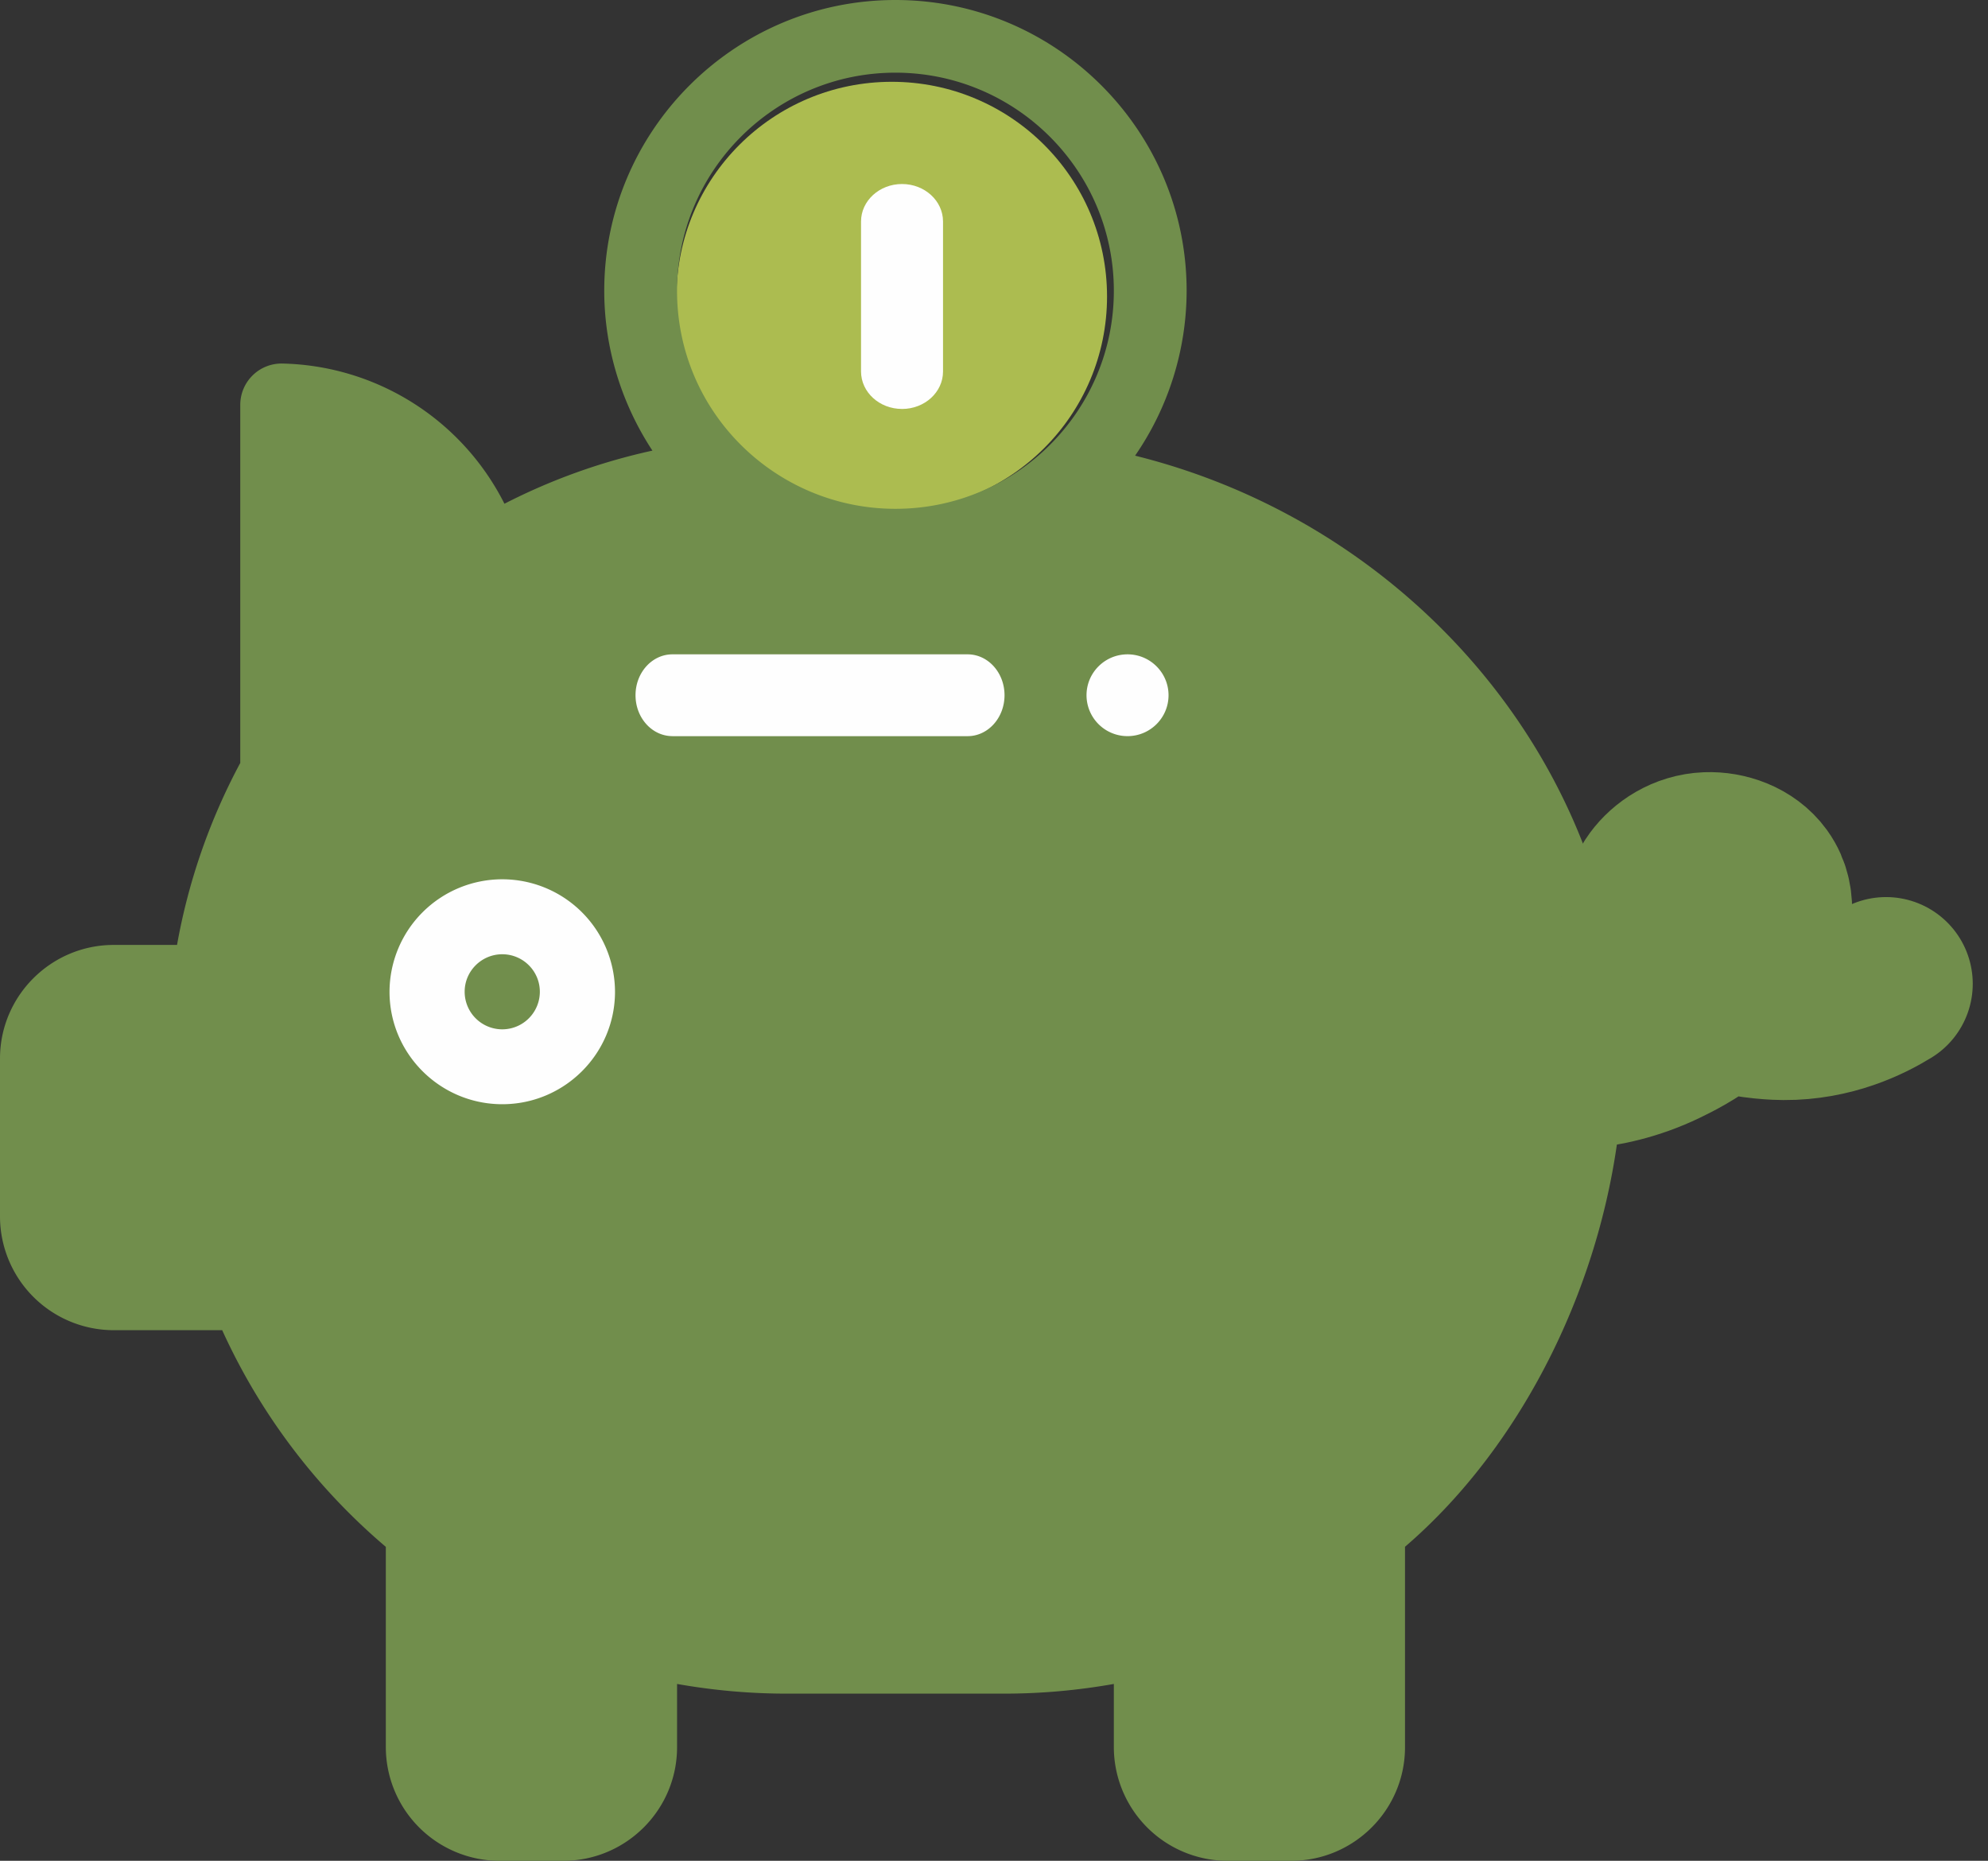 <svg xmlns="http://www.w3.org/2000/svg" width="78" height="73" viewBox="0 0 78 73">
    <rect x="0" y="0" width="78" height="73" fill="#333333" stroke="none"/>
    <g fill="none" fill-rule="evenodd">
        <path fill="#ACBC50" d="M26.543 11.632c0-4.652 3.781-8.423 8.446-8.423 4.665 0 8.446 3.771 8.446 8.423s-3.781 8.423-8.446 8.423c-4.665 0-8.446-3.771-8.446-8.423"/>
        <path fill="#FEFEFE" d="M35.391 16.044c.889 0 1.609-.658 1.609-1.47V8.69c0-.812-.72-1.471-1.609-1.471-.888 0-1.608.659-1.608 1.47v5.883c0 .813.72 1.471 1.608 1.471"/>
        <path fill="#718E4C" d="M35.132 2.851c4.725 0 8.57 3.838 8.57 8.556 0 4.733-3.846 8.554-8.57 8.554-4.661 0-8.568-3.753-8.568-8.554 0-4.718 3.844-8.556 8.568-8.556M4.465 52.184h4.253a24.388 24.388 0 0 0 6.42 8.5v7.86A4.466 4.466 0 0 0 19.604 73H22.1c2.462 0 4.465-2 4.465-4.457v-2.481c1.408.25 2.842.38 4.284.38h8.569c1.441 0 2.876-.13 4.284-.38v2.481A4.466 4.466 0 0 0 48.166 73h2.496c2.461 0 4.464-2 4.464-4.457v-7.862c4.668-4.008 7.899-10.541 8.478-17.213.024-.275.042-.553.056-.831 2.225-.277 1.748-3.152-.032-2.873-.77-10.368-8.597-19.281-19.092-21.888a11.42 11.42 0 0 0 2.022-6.47C46.558 5.117 41.433 0 35.133 0c-6.3 0-11.425 5.117-11.425 11.407 0 2.237.673 4.421 1.89 6.271a23.868 23.868 0 0 0-5.806 2.084 10.003 10.003 0 0 0-8.705-5.5 1.621 1.621 0 0 0-1.66 1.613V29.93a24.037 24.037 0 0 0-2.481 7.14H4.465c-2.462 0-4.465 2-4.465 4.457v6.2a4.466 4.466 0 0 0 4.465 4.457"/>
        <path fill="#FEFEFE" d="M19.707 37.436c.813 0 1.474.66 1.474 1.47a1.474 1.474 0 0 1-2.95 0c0-.81.663-1.47 1.476-1.47m0 5.883c2.44 0 4.423-1.98 4.423-4.412a4.423 4.423 0 0 0-4.423-4.412 4.423 4.423 0 0 0-4.424 4.412c0 2.433 1.984 4.412 4.424 4.412M26.383 28.88h11.582c.8 0 1.448-.719 1.448-1.606 0-.886-.648-1.604-1.448-1.604H26.383c-.8 0-1.448.718-1.448 1.604 0 .887.648 1.605 1.448 1.605M44.24 25.67c.887 0 1.608.72 1.608 1.605 0 .886-.721 1.604-1.609 1.604a1.607 1.607 0 0 1-1.609-1.604c0-.886.721-1.605 1.61-1.605"/>
        <path stroke="#718E4C" stroke-linecap="round" stroke-width="6.803" d="M59.522 41.603c1.076.156 3.342.322 5.694-.816.715-.346 3.052-1.477 3.796-3.783.176-.545.52-1.612-.088-2.45-.448-.617-1.248-.887-1.942-.86-.83.033-1.487.49-1.855.988-.858 1.163-.22 2.652-.176 2.752 1.006 2.251 4.652 2.319 5.032 2.32 1.841.012 3.259-.694 4.017-1.16"/>
    </g>
</svg>
